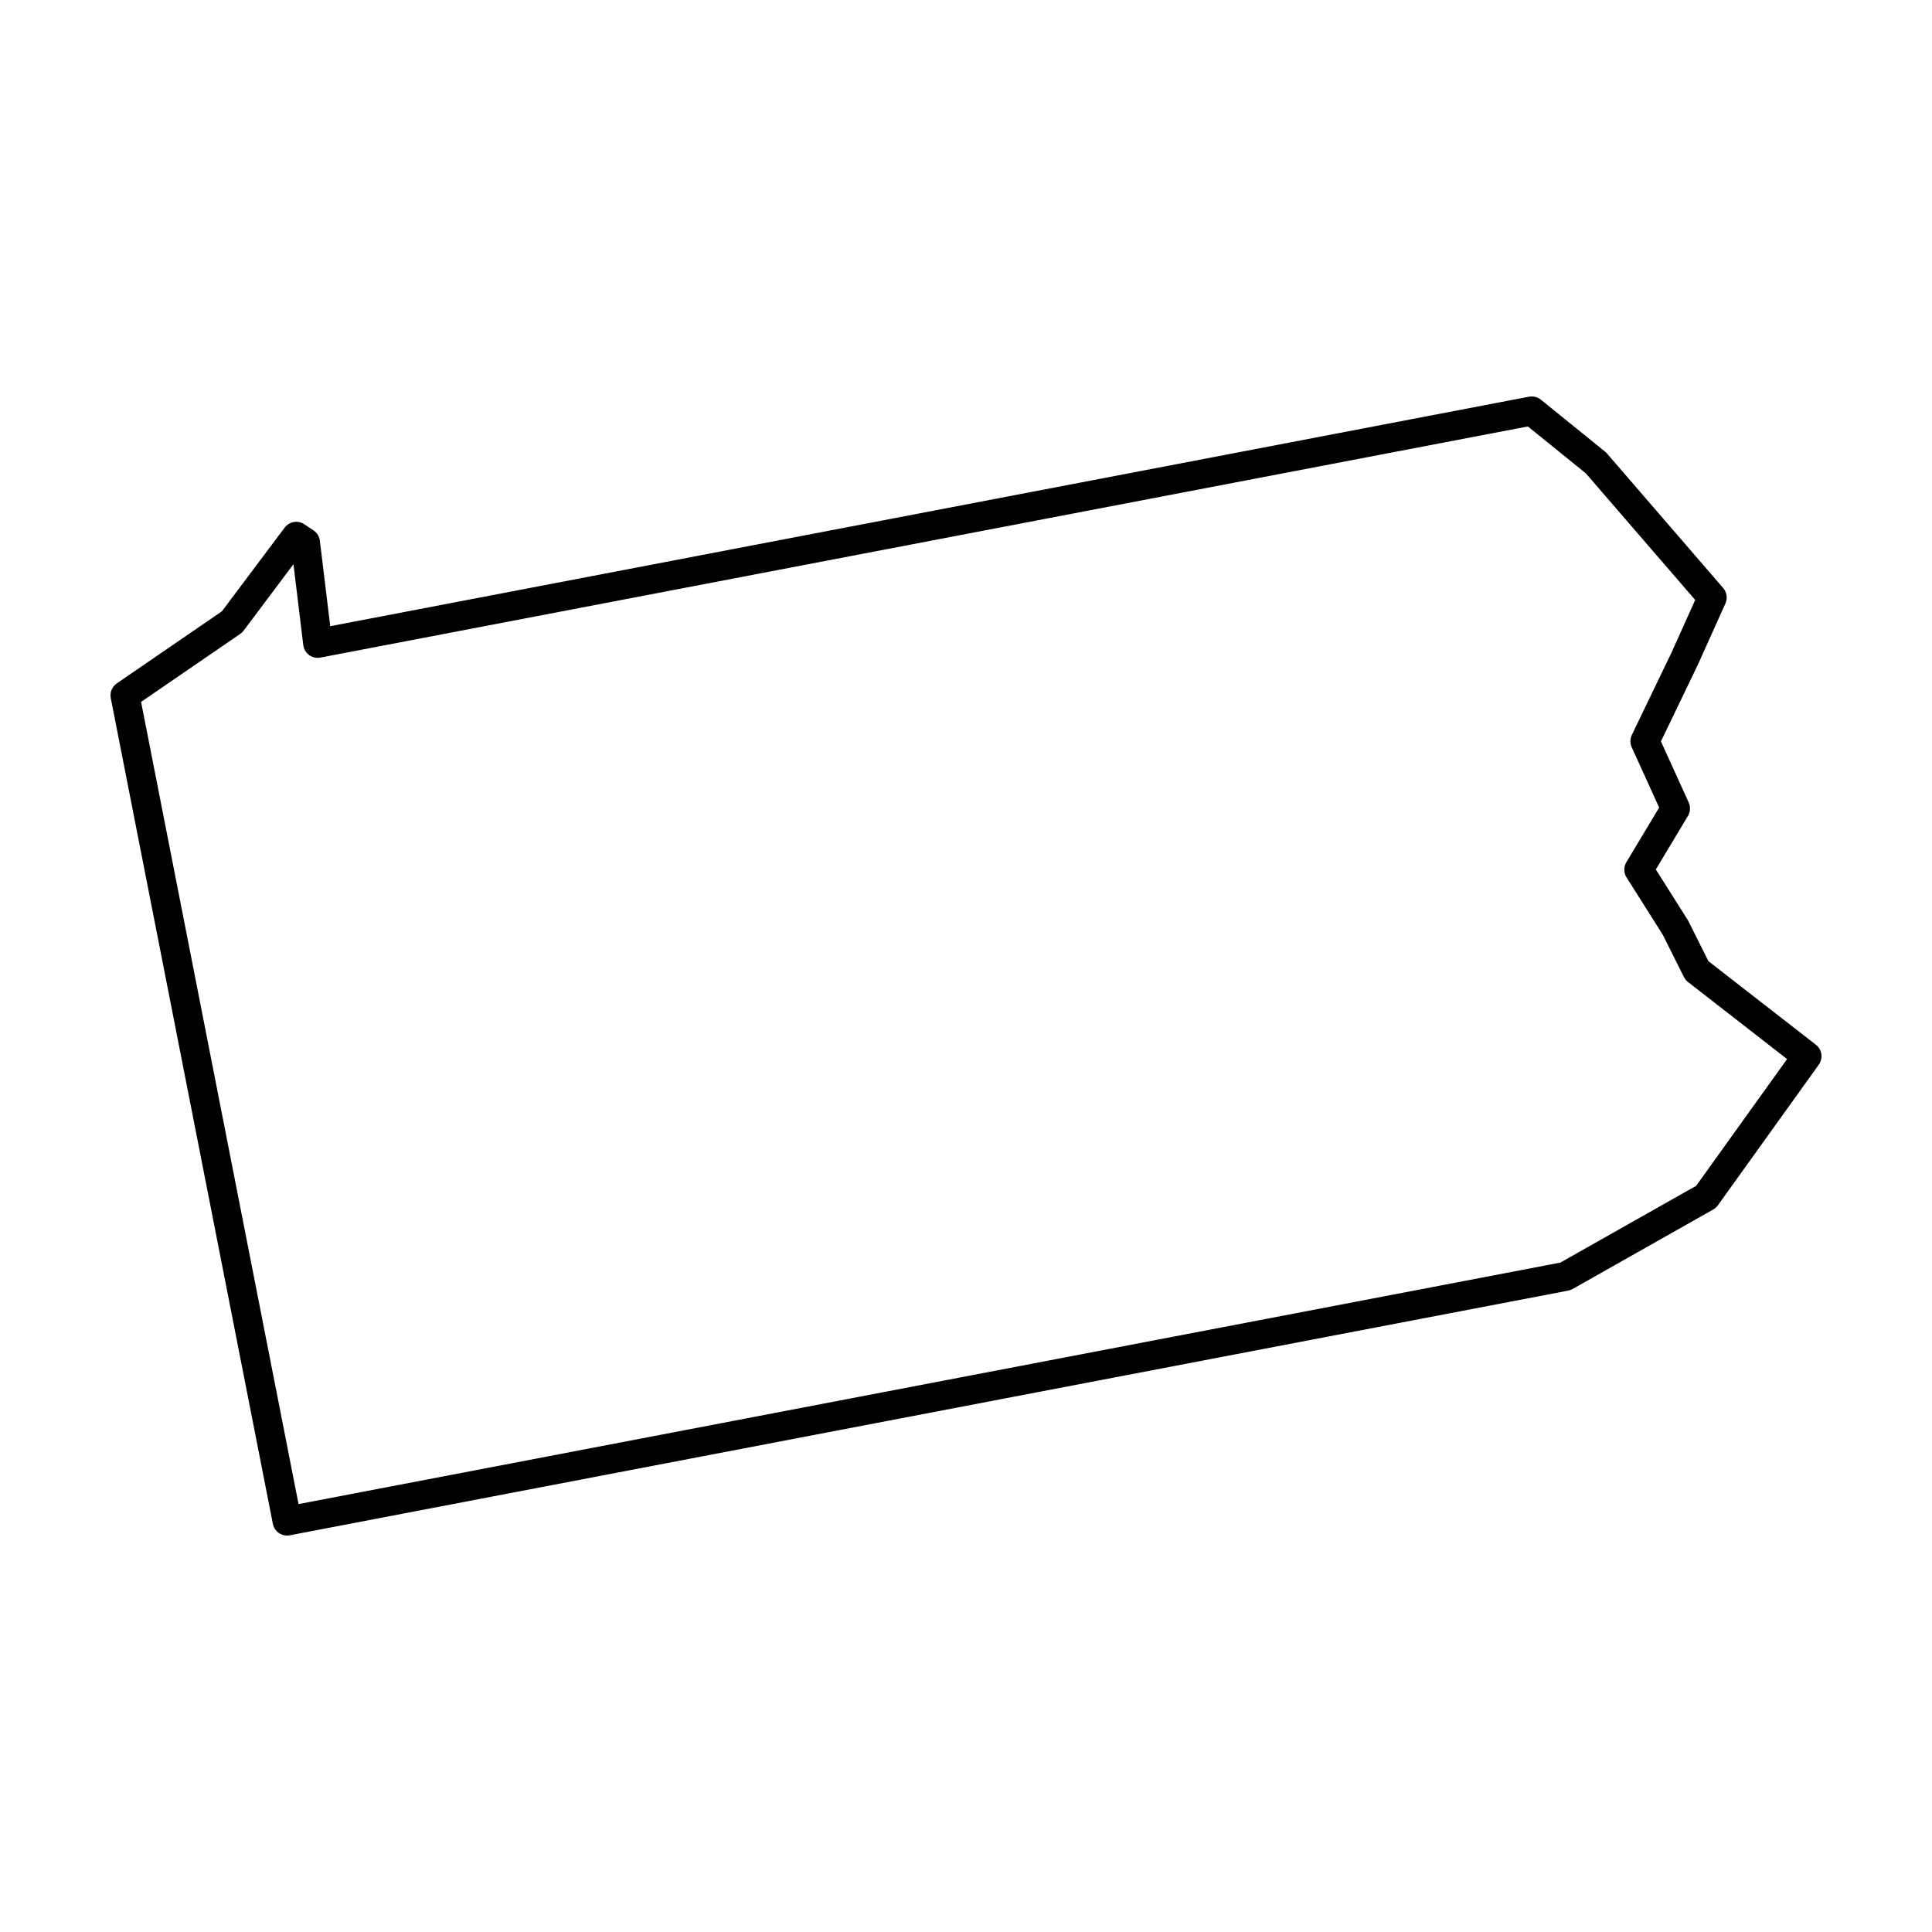 <?xml version="1.0" encoding="UTF-8"?>
<!-- Uploaded to: SVG Repo, www.svgrepo.com, Generator: SVG Repo Mixer Tools -->
<svg fill="#000000" width="800px" height="800px" version="1.1" viewBox="144 144 512 512" xmlns="http://www.w3.org/2000/svg">
 <path d="m549.86 249.06c-0.219 0.004-0.434 0.027-0.648 0.066l-317.7 60.82-2.746-22.656-0.004-0.004c-0.133-1.113-0.75-2.113-1.684-2.734l-2.43-1.621c-1.695-1.133-3.984-0.742-5.207 0.891l-16.641 22.188-27.844 19.094h0.004c-1.27 0.867-1.895 2.402-1.602 3.91l42.953 218.82 0.004-0.004c0.406 2.078 2.414 3.434 4.492 3.035l338.77-64.836h-0.004c0.41-0.078 0.805-0.223 1.172-0.426l37.277-21.07v-0.004c0.488-0.273 0.906-0.648 1.234-1.102l26.742-37.281c1.203-1.68 0.867-4.008-0.766-5.277l-28.488-22.156-5.281-10.566c-0.055-0.113-0.117-0.223-0.188-0.332l-8.461-13.398 8.508-14.18v0.004c0.648-1.086 0.727-2.418 0.203-3.57l-7.359-16.191 9.754-20.262c0.016-0.027 0.027-0.059 0.043-0.09l7.293-16.211v0.004c0.613-1.363 0.379-2.961-0.598-4.09l-30.797-35.66c-0.148-0.172-0.312-0.332-0.488-0.473l-17.02-13.777c-0.707-0.57-1.59-0.875-2.492-0.855zm-0.957 7.953 15.367 12.438 28.973 33.543-6.269 13.93-10.516 21.836v0.004c-0.496 1.027-0.508 2.219-0.035 3.258l7.269 15.992-8.688 14.477c-0.746 1.246-0.73 2.805 0.047 4.031l9.625 15.234 5.586 11.176c0.254 0.512 0.625 0.965 1.078 1.316l26.254 20.422-24.094 33.586-35.992 20.344-334.39 64-41.73-212.59 26.281-18.023v0.004c0.344-0.238 0.648-0.527 0.898-0.863l13.203-17.605 2.598 21.434h0.004c0.125 1.059 0.688 2.016 1.547 2.644 0.863 0.629 1.945 0.871 2.992 0.668z" fill-rule="evenodd"/>
</svg>